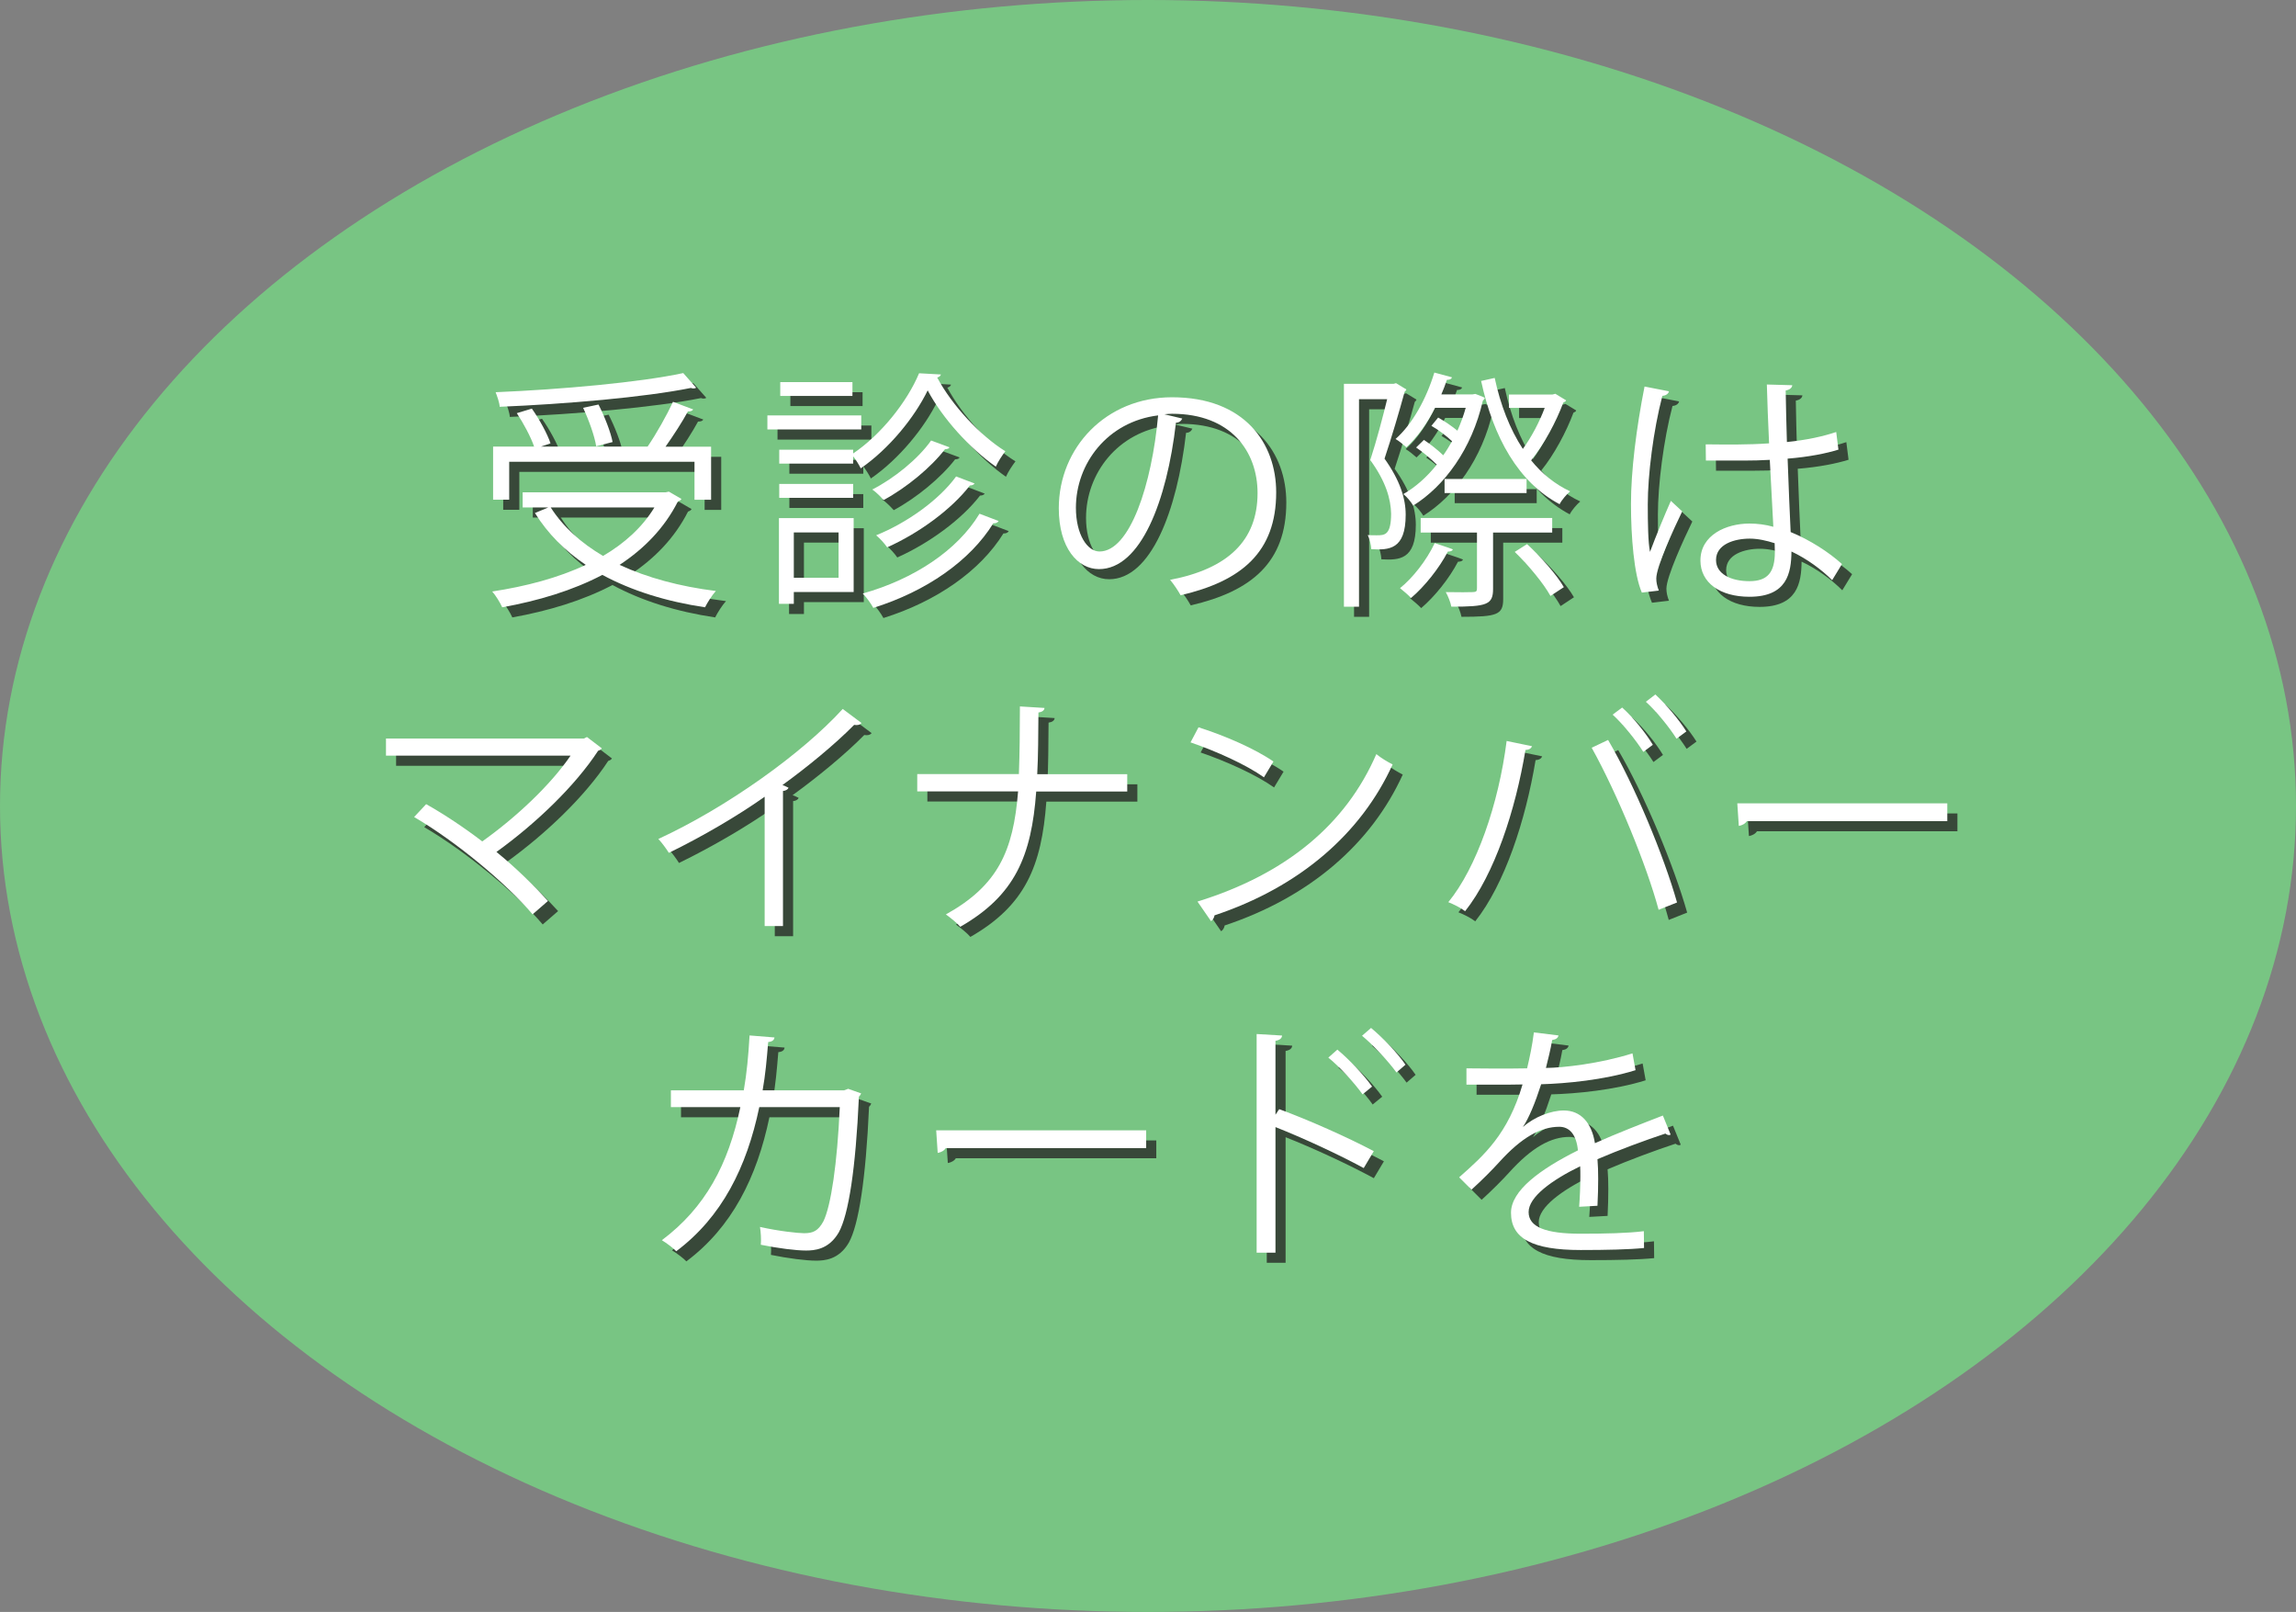 <?xml version="1.0" encoding="UTF-8"?><svg xmlns="http://www.w3.org/2000/svg" viewBox="0 0 226.76 159.18"><rect x="0" y="0" width="226.76" height="159.18" fill="#808080" stroke="none"/><defs><style>.uuid-29847620-98f9-4012-9aa6-8c987044b6f8{fill:#fff;}.uuid-234c48c7-7cd4-40df-9bd1-4faa5e74d8be{fill:#231f20;}.uuid-d7baa981-ecbf-4e87-9ac1-3e9e20b75162{fill:#78c583;}.uuid-add93802-f68e-4fad-a3e9-1d2855345c6f{isolation:isolate;}.uuid-33a4059c-68d9-4f3f-a864-82177910ac21{mix-blend-mode:multiply;opacity:.75;}</style></defs><g class="uuid-add93802-f68e-4fad-a3e9-1d2855345c6f"><g id="uuid-8fac1c2e-3f34-439b-bef7-39d839672200"><g id="uuid-52bd25e0-be99-45c5-ab3a-64ba19100d00"><g><ellipse class="uuid-d7baa981-ecbf-4e87-9ac1-3e9e20b75162" cx="113.38" cy="79.59" rx="113.38" ry="79.59"/><g><g class="uuid-33a4059c-68d9-4f3f-a864-82177910ac21"><path class="uuid-234c48c7-7cd4-40df-9bd1-4faa5e74d8be" d="M67.06,49.55l1.24,.72c-.05,.12-.2,.2-.35,.25-1.32,2.61-3.33,4.67-5.76,6.26,2.73,1.27,5.96,2.14,9.51,2.58-.37,.4-.82,1.12-1.07,1.61-3.83-.57-7.25-1.64-10.14-3.2-2.93,1.54-6.33,2.56-9.89,3.2-.2-.45-.65-1.19-.99-1.56,3.3-.5,6.51-1.34,9.24-2.63-2.06-1.39-3.75-3.08-5.02-5.12l1.32-.55h-2.53v-1.49h14.11l.32-.07Zm-15.77-2.96v3.75h-1.59v-5.24h4.05c-.32-.94-1.04-2.29-1.71-3.3l1.49-.45c.75,1.07,1.54,2.51,1.84,3.43l-.94,.32h10.53c.87-1.27,1.91-3.13,2.51-4.42l1.99,.75c-.08,.15-.27,.2-.52,.2-.55,1.02-1.42,2.36-2.21,3.48h4.5v5.24h-1.64v-3.75h-18.28Zm18.46-7.3c-.07,.05-.15,.07-.27,.07-.07,0-.15-.02-.25-.05-4.55,.92-12.35,1.59-18.88,1.86-.02-.42-.25-1.04-.4-1.44,6.48-.27,14.26-.97,18.53-1.89l1.27,1.44Zm-14.36,11.82c1.22,1.91,2.98,3.5,5.17,4.79,2.11-1.24,3.88-2.83,5.07-4.79h-10.23Zm4.72-10.16c.6,1.17,1.22,2.76,1.39,3.7l-1.62,.42c-.15-.99-.72-2.58-1.29-3.8l1.51-.32Z"/><path class="uuid-234c48c7-7cd4-40df-9bd1-4faa5e74d8be" d="M86.06,42.02v1.39h-9.27v-1.39h9.27Zm-.75,10.14v7.3h-5.91v1.17h-1.47v-8.47h7.38Zm-.05-6.38c2.73-1.84,5.32-5.07,6.51-7.92l2.16,.12c-.05,.15-.17,.25-.37,.3,1.47,2.76,4.25,5.74,6.73,7.28-.32,.42-.72,1.02-.94,1.52-2.56-1.79-5.27-4.77-6.73-7.53-1.29,2.66-3.8,5.76-6.61,7.7-.17-.35-.47-.84-.75-1.19v.72h-7.3v-1.37h7.3v.37Zm0,3.01v1.37h-7.3v-1.37h7.3Zm-.07-10.06v1.37h-7.13v-1.37h7.13Zm-1.37,14.85h-4.42v4.47h4.42v-4.47Zm15.8-1.12c-.1,.15-.25,.22-.52,.22-2.29,3.7-6.61,6.71-11.85,8.35-.22-.42-.67-1.04-1.04-1.42,5.04-1.42,9.34-4.25,11.53-7.88l1.89,.72Zm-4.84-7.3c-.05,.12-.2,.2-.45,.2-1.37,1.79-3.8,3.8-6.06,5.02-.27-.3-.72-.77-1.12-1.04,2.14-1.09,4.52-3.01,5.81-4.84l1.81,.67Zm2.48,3.58c-.08,.12-.25,.2-.47,.2-1.79,2.33-4.99,4.69-8.17,6.11-.25-.37-.7-.87-1.09-1.19,3.03-1.22,6.21-3.48,7.9-5.81l1.84,.7Z"/><path class="uuid-234c48c7-7cd4-40df-9bd1-4faa5e74d8be" d="M117.76,42.34c-.1,.22-.3,.4-.62,.4-.89,7.73-3.48,14.46-7.6,14.46-2.09,0-3.97-2.09-3.97-6.01,0-5.96,4.64-10.96,11.18-10.96,7.18,0,10.29,4.55,10.29,9.39,0,5.91-3.43,8.77-9.44,10.16-.22-.4-.65-1.07-1.04-1.52,5.71-1.09,8.64-3.88,8.64-8.57,0-4.1-2.63-7.83-8.45-7.83-.25,0-.52,.02-.75,.05l1.76,.42Zm-2.38-.32c-5.02,.62-8.12,4.77-8.12,9.12,0,2.66,1.14,4.32,2.33,4.32,3.01,0,5.17-6.63,5.79-13.44Z"/><path class="uuid-234c48c7-7cd4-40df-9bd1-4faa5e74d8be" d="M138.88,38.84l1.02,.62c-.02,.07-.1,.17-.17,.22-.52,1.91-1.29,4.52-1.99,6.61,1.52,2.14,2.09,3.92,2.09,5.54,0,3.45-1.64,3.5-3.4,3.4-.02-.4-.15-1.02-.35-1.39,.32,.02,.62,.02,.89,.02,.77,0,1.42,0,1.42-2.14-.03-1.44-.52-3.18-2.06-5.29,.62-1.89,1.24-4.25,1.67-6.01h-2.78v20.49h-1.49v-22.01h4.92l.25-.07Zm4.17,3.4c.62,.35,1.34,.84,1.89,1.29,.32-.72,.6-1.47,.82-2.26h-3.03c-.77,1.54-1.76,2.93-2.83,3.9-.25-.22-.72-.62-1.07-.82,1.64-1.44,3.03-3.93,3.83-6.56l1.74,.47c-.05,.17-.22,.25-.5,.25-.15,.47-.35,.97-.55,1.44h3.06l.3-.05c.72,.27,.84,.32,.94,.4-.05,.12-.12,.2-.2,.27-1.09,4.77-3.78,8.42-6.88,10.36-.2-.35-.62-.87-.97-1.14,1.17-.67,2.31-1.66,3.3-2.91-.55-.55-1.34-1.22-2.04-1.69l.77-.75c.65,.42,1.39,1.02,1.91,1.52,.32-.45,.6-.92,.87-1.39-.55-.52-1.34-1.12-2.04-1.52l.67-.82Zm.94,13.24c-.87,1.66-2.29,3.43-3.63,4.57-.25-.27-.77-.72-1.09-.97,1.27-1.02,2.61-2.73,3.43-4.45,1.32,.45,1.56,.52,1.79,.62-.05,.15-.22,.22-.5,.22Zm10.31-1.89h-5.84v5.56c0,1.56-.6,1.76-4.12,1.76-.08-.42-.32-1.04-.55-1.44,1.27,.02,2.36,.02,2.68,0,.32-.02,.4-.07,.4-.37v-5.51h-5.56v-1.44h12.99v1.44Zm-10.63-3.9v-1.39h8.1v1.39h-8.1Zm10.93-9.81l1.07,.65c-.02,.12-.17,.17-.27,.22-.7,1.89-1.91,4.15-3.18,5.71,1.07,1.32,2.36,2.36,3.85,3.06-.35,.3-.82,.84-1.04,1.27-4.07-2.16-6.53-6.56-7.75-12.17l1.34-.3c.57,2.66,1.49,5.04,2.78,7.01,.84-1.14,1.64-2.66,2.16-4.05h-3.53v-1.32h4.3l.27-.07Zm-.47,19.97c-.65-1.19-2.16-3.03-3.53-4.35l1.22-.77c1.37,1.27,2.93,3.03,3.63,4.25l-1.32,.87Z"/><path class="uuid-234c48c7-7cd4-40df-9bd1-4faa5e74d8be" d="M163.15,59.51c-.77-1.79-1.07-5.49-1.07-8.74s.52-7.45,1.34-11.6l2.41,.47c-.05,.25-.3,.42-.65,.45-.89,3.4-1.44,7.83-1.44,10.71,0,1.89,.03,3.78,.22,4.7,.55-1.49,1.54-3.88,2.06-5.04l1.12,1.04c-.82,1.69-2.56,5.46-2.56,6.63,0,.35,.07,.72,.25,1.19l-1.69,.2Zm6.31-14.63c2.09,.02,4.17,.05,6.26-.1-.1-2.14-.17-3.97-.22-5.81l2.51,.07c-.02,.25-.25,.45-.65,.52,.02,1.59,.07,3.2,.12,5.09,1.96-.2,3.55-.55,4.87-.99l.22,1.74c-1.19,.37-2.91,.72-5.02,.89,.1,2.76,.22,5.66,.3,7.25,1.89,.77,3.78,1.99,5.07,3.16l-.97,1.59c-1.02-1.02-2.48-2.11-4.02-2.83-.02,2.11-.42,4.47-4.15,4.47-2.91,0-4.84-1.39-4.84-3.58,0-2.53,2.56-3.65,4.84-3.65,.77,0,1.59,.1,2.36,.32-.08-1.56-.22-4.17-.35-6.61-.77,.05-1.81,.07-2.53,.07h-3.78l-.02-1.61Zm6.81,9.76c-.79-.25-1.64-.45-2.46-.45-1.51,0-3.33,.55-3.33,2.11,0,1.39,1.49,2.09,3.3,2.09s2.51-.89,2.51-2.88l-.02-.87Z"/><path class="uuid-234c48c7-7cd4-40df-9bd1-4faa5e74d8be" d="M60.44,74.89c-.07,.12-.2,.2-.37,.25-2.31,3.53-6.21,7.23-10.04,9.99,1.91,1.54,3.83,3.45,5.09,4.84l-1.52,1.32c-2.61-3.06-7.5-7.15-11.7-9.61l1.19-1.27c1.76,.99,3.75,2.31,5.54,3.68,3.35-2.38,6.76-5.59,8.72-8.47h-18.23v-1.69h19.55l.3-.15,1.47,1.12Z"/><path class="uuid-234c48c7-7cd4-40df-9bd1-4faa5e74d8be" d="M86.08,72.4c-.1,.12-.25,.2-.47,.2-.08,0-.15,0-.25-.02-1.91,1.94-4.67,4.2-7.08,5.94,.2,.07,.5,.22,.6,.27-.05,.15-.27,.3-.55,.32v13.34h-1.81v-12.77c-2.63,1.86-6.06,3.88-9.46,5.54-.25-.4-.7-1.02-1.04-1.37,6.78-3.13,14.21-8.45,18.21-12.84l1.86,1.39Z"/><path class="uuid-234c48c7-7cd4-40df-9bd1-4faa5e74d8be" d="M112.33,79.16h-8.99c-.47,6.38-2.09,10.26-7.5,13.36-.35-.4-.94-.87-1.42-1.22,5.14-2.86,6.66-6.26,7.13-12.15h-9.96v-1.71h10.04c.07-1.94,.1-4.17,.1-6.68l2.43,.15c-.02,.25-.25,.4-.6,.45-.02,2.26-.02,4.27-.12,6.09h8.89v1.71Z"/><path class="uuid-234c48c7-7cd4-40df-9bd1-4faa5e74d8be" d="M119.37,72.82c2.58,.82,5.56,2.11,7.4,3.38l-.94,1.56c-1.79-1.27-4.72-2.58-7.25-3.45l.79-1.49Zm-.1,17.21c8.82-2.73,14.68-7.68,17.66-14.56,.52,.42,1.09,.75,1.61,1.02-3.1,6.81-9.17,12.1-17.59,14.9-.03,.22-.17,.47-.35,.57l-1.34-1.94Z"/><path class="uuid-234c48c7-7cd4-40df-9bd1-4faa5e74d8be" d="M152.31,74.69c-.08,.2-.27,.35-.65,.37-.99,5.96-3.05,12.25-5.96,15.92-.45-.35-1.12-.67-1.66-.89,2.78-3.38,4.97-9.69,5.76-15.92l2.51,.52Zm12.5,16.15c-1.17-4.35-4.05-11.4-6.61-16l1.62-.77c2.61,4.45,5.51,11.45,6.81,16.05l-1.81,.72Zm-3.6-19.97c1.14,1.02,2.36,2.56,3.03,3.68l-.94,.7c-.7-1.12-1.99-2.73-3.03-3.68l.94-.7Zm3.28-1.29c1.12,1.04,2.36,2.53,3.06,3.65l-.97,.72c-.7-1.12-1.99-2.71-3.03-3.65l.94-.72Z"/><path class="uuid-234c48c7-7cd4-40df-9bd1-4faa5e74d8be" d="M172.58,80.33h20.74v1.76h-19.8c-.15,.25-.47,.42-.79,.47l-.15-2.24Z"/><path class="uuid-234c48c7-7cd4-40df-9bd1-4faa5e74d8be" d="M86.05,108.97c-.05,.1-.1,.22-.22,.32-.32,7.15-1.02,11.65-1.99,13.41-.99,1.71-2.43,1.79-3.25,1.79-.97,0-2.73-.22-4.45-.57,.05-.5,0-1.24-.08-1.76,1.86,.42,3.78,.62,4.35,.62,.89,0,1.39-.22,1.91-1.17,.75-1.52,1.37-5.69,1.62-11.28h-7.95c-1.24,5.94-3.7,10.86-8.2,14.23-.3-.32-.94-.79-1.42-1.09,4.3-3.23,6.56-7.48,7.75-13.14h-6.86v-1.66h7.2c.3-1.76,.45-3.35,.57-5.42l2.46,.2c-.03,.27-.25,.42-.62,.45-.15,1.81-.27,3.18-.55,4.77h8.05l.4-.15,1.27,.45Z"/><path class="uuid-234c48c7-7cd4-40df-9bd1-4faa5e74d8be" d="M93.46,112.62h20.74v1.76h-19.8c-.15,.25-.47,.42-.79,.47l-.15-2.24Z"/><path class="uuid-234c48c7-7cd4-40df-9bd1-4faa5e74d8be" d="M135.69,116.35c-2.53-1.37-6.01-2.98-8.72-4.05v12.4h-1.86v-21.59l2.51,.15c-.02,.27-.22,.45-.65,.52v7.3l.37-.55c2.91,1.07,6.76,2.78,9.34,4.15l-.99,1.66Zm-2.61-11.7c1.14,.94,2.63,2.51,3.43,3.65l-.94,.77c-.75-1.07-2.26-2.73-3.38-3.63l.89-.79Zm3.33-2.14c1.17,.97,2.66,2.53,3.4,3.63l-.89,.77c-.77-1.07-2.29-2.71-3.4-3.63l.89-.77Z"/><path class="uuid-234c48c7-7cd4-40df-9bd1-4faa5e74d8be" d="M166,113.04s-.1,.05-.15,.05c-.15,0-.27-.07-.37-.15-1.89,.62-4.65,1.64-6.71,2.53,.05,.57,.07,1.22,.07,1.94,0,.79-.02,1.69-.07,2.66l-1.81,.1c.07-.89,.12-2.04,.12-3.01,0-.37,0-.72-.02-.99-2.81,1.37-5.09,3.03-5.09,4.52s1.71,2.14,5.14,2.14c2.41,0,4.65-.05,6.24-.25l.02,1.66c-1.47,.15-3.7,.2-6.26,.2-4.77,0-6.88-1.14-6.88-3.68,0-2.19,2.88-4.3,6.61-6.16-.15-1.56-.84-2.33-1.84-2.33-1.81,0-3.7,1.02-5.94,3.5-.7,.77-1.66,1.74-2.73,2.71l-1.22-1.22c2.48-2.19,4.82-4.27,6.26-9.17l-1.39,.02h-4.15v-1.61c1.52,.02,3.28,.02,4.3,.02l1.69-.02c.27-1.14,.5-2.21,.67-3.55l2.43,.3c-.05,.25-.25,.4-.62,.45-.17,.99-.4,1.86-.62,2.76,1.69-.02,5.32-.42,8.55-1.44l.3,1.66c-3.11,.97-6.86,1.32-9.32,1.39-.6,1.86-1.22,3.35-1.79,4.2h.02c1.09-.97,2.73-1.61,4-1.61,1.69,0,2.76,1.22,3.08,3.23,2.09-.94,4.72-1.96,6.71-2.73l.77,1.89Z"/></g><g><path class="uuid-29847620-98f9-4012-9aa6-8c987044b6f8" d="M66.06,48.55l1.24,.72c-.05,.12-.2,.2-.35,.25-1.32,2.61-3.33,4.67-5.76,6.26,2.73,1.27,5.96,2.14,9.51,2.58-.37,.4-.82,1.12-1.07,1.61-3.83-.57-7.25-1.64-10.14-3.2-2.93,1.54-6.33,2.56-9.89,3.2-.2-.45-.65-1.19-.99-1.56,3.3-.5,6.51-1.34,9.24-2.63-2.06-1.39-3.75-3.08-5.02-5.12l1.32-.55h-2.53v-1.49h14.11l.32-.07Zm-15.77-2.96v3.75h-1.59v-5.24h4.05c-.32-.94-1.04-2.29-1.71-3.3l1.49-.45c.75,1.07,1.54,2.51,1.84,3.43l-.94,.32h10.53c.87-1.27,1.91-3.13,2.51-4.42l1.99,.75c-.08,.15-.27,.2-.52,.2-.55,1.02-1.42,2.36-2.21,3.48h4.5v5.24h-1.64v-3.75h-18.28Zm18.46-7.3c-.07,.05-.15,.07-.27,.07-.07,0-.15-.02-.25-.05-4.55,.92-12.35,1.59-18.88,1.86-.02-.42-.25-1.04-.4-1.44,6.48-.27,14.26-.97,18.53-1.89l1.27,1.44Zm-14.36,11.82c1.22,1.91,2.98,3.5,5.17,4.79,2.11-1.24,3.88-2.83,5.07-4.79h-10.23Zm4.72-10.16c.6,1.17,1.22,2.76,1.39,3.7l-1.62,.42c-.15-.99-.72-2.58-1.29-3.8l1.51-.32Z"/><path class="uuid-29847620-98f9-4012-9aa6-8c987044b6f8" d="M85.06,41.02v1.39h-9.27v-1.39h9.27Zm-.75,10.14v7.3h-5.91v1.17h-1.47v-8.47h7.38Zm-.05-6.38c2.73-1.84,5.32-5.07,6.51-7.92l2.16,.12c-.05,.15-.17,.25-.37,.3,1.47,2.76,4.25,5.74,6.73,7.28-.32,.42-.72,1.02-.94,1.52-2.56-1.79-5.27-4.77-6.73-7.53-1.29,2.66-3.8,5.76-6.61,7.7-.17-.35-.47-.84-.75-1.19v.72h-7.3v-1.37h7.3v.37Zm0,3.01v1.37h-7.3v-1.37h7.3Zm-.07-10.06v1.37h-7.13v-1.37h7.13Zm-1.37,14.85h-4.42v4.47h4.42v-4.47Zm15.8-1.12c-.1,.15-.25,.22-.52,.22-2.29,3.7-6.61,6.71-11.85,8.35-.22-.42-.67-1.04-1.04-1.42,5.04-1.42,9.34-4.25,11.53-7.88l1.89,.72Zm-4.84-7.3c-.05,.12-.2,.2-.45,.2-1.37,1.79-3.8,3.8-6.06,5.02-.27-.3-.72-.77-1.12-1.04,2.14-1.09,4.52-3.01,5.81-4.84l1.81,.67Zm2.48,3.58c-.08,.12-.25,.2-.47,.2-1.79,2.33-4.99,4.69-8.17,6.11-.25-.37-.7-.87-1.09-1.19,3.03-1.22,6.21-3.48,7.9-5.81l1.84,.7Z"/><path class="uuid-29847620-98f9-4012-9aa6-8c987044b6f8" d="M116.76,41.34c-.1,.22-.3,.4-.62,.4-.89,7.73-3.48,14.46-7.6,14.46-2.09,0-3.97-2.09-3.97-6.01,0-5.96,4.64-10.96,11.18-10.96,7.18,0,10.29,4.55,10.29,9.39,0,5.91-3.43,8.77-9.44,10.16-.22-.4-.65-1.07-1.04-1.52,5.71-1.09,8.64-3.88,8.64-8.57,0-4.1-2.63-7.83-8.45-7.83-.25,0-.52,.02-.75,.05l1.76,.42Zm-2.38-.32c-5.02,.62-8.12,4.77-8.12,9.12,0,2.66,1.14,4.32,2.33,4.32,3.01,0,5.17-6.63,5.79-13.44Z"/><path class="uuid-29847620-98f9-4012-9aa6-8c987044b6f8" d="M137.88,37.84l1.02,.62c-.02,.07-.1,.17-.17,.22-.52,1.91-1.29,4.52-1.99,6.61,1.52,2.14,2.09,3.92,2.09,5.54,0,3.45-1.64,3.5-3.4,3.4-.02-.4-.15-1.02-.35-1.39,.32,.02,.62,.02,.89,.02,.77,0,1.42,0,1.42-2.14-.03-1.44-.52-3.18-2.06-5.29,.62-1.89,1.24-4.25,1.67-6.01h-2.78v20.49h-1.49v-22.01h4.92l.25-.07Zm4.17,3.4c.62,.35,1.34,.84,1.89,1.29,.32-.72,.6-1.47,.82-2.26h-3.03c-.77,1.54-1.76,2.93-2.83,3.9-.25-.22-.72-.62-1.07-.82,1.64-1.44,3.03-3.93,3.83-6.56l1.74,.47c-.05,.17-.22,.25-.5,.25-.15,.47-.35,.97-.55,1.44h3.06l.3-.05c.72,.27,.84,.32,.94,.4-.05,.12-.12,.2-.2,.27-1.09,4.77-3.78,8.42-6.88,10.36-.2-.35-.62-.87-.97-1.14,1.17-.67,2.31-1.66,3.3-2.91-.55-.55-1.34-1.22-2.04-1.69l.77-.75c.65,.42,1.39,1.02,1.91,1.52,.32-.45,.6-.92,.87-1.39-.55-.52-1.34-1.12-2.04-1.52l.67-.82Zm.94,13.24c-.87,1.66-2.29,3.43-3.63,4.57-.25-.27-.77-.72-1.09-.97,1.27-1.02,2.61-2.73,3.43-4.45,1.32,.45,1.56,.52,1.79,.62-.05,.15-.22,.22-.5,.22Zm10.31-1.89h-5.84v5.56c0,1.56-.6,1.76-4.12,1.76-.08-.42-.32-1.04-.55-1.44,1.27,.02,2.36,.02,2.68,0,.32-.02,.4-.07,.4-.37v-5.51h-5.56v-1.44h12.99v1.44Zm-10.63-3.9v-1.39h8.1v1.39h-8.1Zm10.93-9.81l1.07,.65c-.02,.12-.17,.17-.27,.22-.7,1.89-1.91,4.15-3.18,5.71,1.07,1.32,2.36,2.36,3.85,3.06-.35,.3-.82,.84-1.04,1.27-4.07-2.16-6.53-6.56-7.75-12.17l1.34-.3c.57,2.66,1.49,5.04,2.78,7.01,.84-1.14,1.64-2.66,2.16-4.05h-3.53v-1.32h4.3l.27-.07Zm-.47,19.97c-.65-1.19-2.16-3.03-3.53-4.35l1.22-.77c1.37,1.27,2.93,3.03,3.63,4.25l-1.32,.87Z"/><path class="uuid-29847620-98f9-4012-9aa6-8c987044b6f8" d="M162.15,58.51c-.77-1.79-1.07-5.49-1.07-8.74s.52-7.45,1.34-11.6l2.41,.47c-.05,.25-.3,.42-.65,.45-.89,3.4-1.44,7.83-1.44,10.71,0,1.89,.03,3.78,.22,4.7,.55-1.49,1.54-3.88,2.06-5.04l1.12,1.04c-.82,1.69-2.56,5.46-2.56,6.63,0,.35,.07,.72,.25,1.19l-1.69,.2Zm6.31-14.63c2.09,.02,4.17,.05,6.26-.1-.1-2.14-.17-3.97-.22-5.81l2.51,.07c-.02,.25-.25,.45-.65,.52,.02,1.59,.07,3.2,.12,5.09,1.96-.2,3.55-.55,4.87-.99l.22,1.74c-1.19,.37-2.91,.72-5.02,.89,.1,2.76,.22,5.66,.3,7.25,1.89,.77,3.78,1.99,5.07,3.16l-.97,1.59c-1.02-1.02-2.48-2.11-4.02-2.83-.02,2.11-.42,4.47-4.15,4.47-2.91,0-4.84-1.39-4.84-3.58,0-2.53,2.56-3.65,4.84-3.65,.77,0,1.59,.1,2.36,.32-.08-1.56-.22-4.17-.35-6.61-.77,.05-1.81,.07-2.53,.07h-3.78l-.02-1.61Zm6.81,9.76c-.79-.25-1.64-.45-2.46-.45-1.51,0-3.33,.55-3.33,2.11,0,1.39,1.49,2.09,3.3,2.09s2.51-.89,2.51-2.88l-.02-.87Z"/><path class="uuid-29847620-98f9-4012-9aa6-8c987044b6f8" d="M59.44,73.89c-.07,.12-.2,.2-.37,.25-2.31,3.53-6.21,7.23-10.04,9.99,1.91,1.54,3.83,3.45,5.09,4.84l-1.52,1.32c-2.61-3.06-7.5-7.15-11.7-9.61l1.19-1.27c1.76,.99,3.75,2.31,5.54,3.68,3.35-2.38,6.76-5.59,8.72-8.47h-18.23v-1.69h19.55l.3-.15,1.47,1.12Z"/><path class="uuid-29847620-98f9-4012-9aa6-8c987044b6f8" d="M85.08,71.4c-.1,.12-.25,.2-.47,.2-.08,0-.15,0-.25-.02-1.91,1.94-4.67,4.2-7.08,5.94,.2,.07,.5,.22,.6,.27-.05,.15-.27,.3-.55,.32v13.34h-1.81v-12.77c-2.63,1.86-6.06,3.88-9.46,5.54-.25-.4-.7-1.02-1.04-1.37,6.78-3.13,14.21-8.45,18.21-12.84l1.86,1.39Z"/><path class="uuid-29847620-98f9-4012-9aa6-8c987044b6f8" d="M111.33,78.16h-8.99c-.47,6.38-2.09,10.26-7.5,13.36-.35-.4-.94-.87-1.42-1.22,5.14-2.86,6.66-6.26,7.13-12.15h-9.96v-1.71h10.04c.07-1.94,.1-4.17,.1-6.68l2.43,.15c-.02,.25-.25,.4-.6,.45-.02,2.26-.02,4.27-.12,6.09h8.89v1.71Z"/><path class="uuid-29847620-98f9-4012-9aa6-8c987044b6f8" d="M118.37,71.82c2.58,.82,5.56,2.11,7.4,3.38l-.94,1.56c-1.79-1.27-4.72-2.58-7.25-3.45l.79-1.49Zm-.1,17.21c8.82-2.73,14.68-7.68,17.66-14.56,.52,.42,1.09,.75,1.61,1.02-3.1,6.81-9.17,12.1-17.59,14.9-.03,.22-.17,.47-.35,.57l-1.34-1.94Z"/><path class="uuid-29847620-98f9-4012-9aa6-8c987044b6f8" d="M151.31,73.69c-.08,.2-.27,.35-.65,.37-.99,5.96-3.05,12.25-5.96,15.92-.45-.35-1.12-.67-1.66-.89,2.78-3.38,4.97-9.69,5.76-15.92l2.51,.52Zm12.5,16.15c-1.17-4.35-4.05-11.4-6.61-16l1.62-.77c2.61,4.45,5.51,11.45,6.81,16.05l-1.81,.72Zm-3.6-19.97c1.14,1.02,2.36,2.56,3.03,3.68l-.94,.7c-.7-1.12-1.99-2.73-3.03-3.68l.94-.7Zm3.28-1.29c1.12,1.04,2.36,2.53,3.06,3.65l-.97,.72c-.7-1.12-1.99-2.71-3.03-3.65l.94-.72Z"/><path class="uuid-29847620-98f9-4012-9aa6-8c987044b6f8" d="M171.58,79.33h20.74v1.76h-19.8c-.15,.25-.47,.42-.79,.47l-.15-2.24Z"/><path class="uuid-29847620-98f9-4012-9aa6-8c987044b6f8" d="M85.05,107.97c-.05,.1-.1,.22-.22,.32-.32,7.15-1.02,11.65-1.99,13.41-.99,1.71-2.43,1.79-3.25,1.79-.97,0-2.73-.22-4.45-.57,.05-.5,0-1.24-.08-1.76,1.86,.42,3.78,.62,4.35,.62,.89,0,1.39-.22,1.91-1.17,.75-1.52,1.37-5.69,1.62-11.28h-7.95c-1.24,5.94-3.7,10.86-8.2,14.23-.3-.32-.94-.79-1.42-1.09,4.3-3.23,6.56-7.48,7.75-13.14h-6.86v-1.66h7.2c.3-1.76,.45-3.35,.57-5.42l2.46,.2c-.03,.27-.25,.42-.62,.45-.15,1.81-.27,3.18-.55,4.77h8.05l.4-.15,1.27,.45Z"/><path class="uuid-29847620-98f9-4012-9aa6-8c987044b6f8" d="M92.46,111.62h20.74v1.76h-19.8c-.15,.25-.47,.42-.79,.47l-.15-2.24Z"/><path class="uuid-29847620-98f9-4012-9aa6-8c987044b6f8" d="M134.69,115.35c-2.53-1.37-6.01-2.98-8.72-4.05v12.4h-1.86v-21.59l2.51,.15c-.02,.27-.22,.45-.65,.52v7.3l.37-.55c2.91,1.07,6.76,2.78,9.34,4.15l-.99,1.66Zm-2.61-11.7c1.14,.94,2.63,2.51,3.43,3.65l-.94,.77c-.75-1.07-2.26-2.73-3.38-3.63l.89-.79Zm3.33-2.14c1.17,.97,2.66,2.53,3.4,3.63l-.89,.77c-.77-1.07-2.29-2.71-3.4-3.63l.89-.77Z"/><path class="uuid-29847620-98f9-4012-9aa6-8c987044b6f8" d="M165,112.04s-.1,.05-.15,.05c-.15,0-.27-.07-.37-.15-1.89,.62-4.65,1.64-6.71,2.53,.05,.57,.07,1.22,.07,1.94,0,.79-.02,1.69-.07,2.66l-1.81,.1c.07-.89,.12-2.04,.12-3.01,0-.37,0-.72-.02-.99-2.81,1.37-5.09,3.03-5.09,4.52s1.71,2.14,5.14,2.14c2.41,0,4.65-.05,6.24-.25l.02,1.66c-1.47,.15-3.7,.2-6.26,.2-4.77,0-6.88-1.14-6.88-3.68,0-2.19,2.88-4.3,6.61-6.16-.15-1.56-.84-2.33-1.84-2.33-1.81,0-3.7,1.02-5.94,3.5-.7,.77-1.66,1.74-2.73,2.71l-1.22-1.22c2.48-2.19,4.82-4.27,6.26-9.17l-1.39,.02h-4.15v-1.61c1.52,.02,3.28,.02,4.3,.02l1.69-.02c.27-1.14,.5-2.21,.67-3.55l2.43,.3c-.05,.25-.25,.4-.62,.45-.17,.99-.4,1.86-.62,2.76,1.69-.02,5.32-.42,8.55-1.44l.3,1.66c-3.11,.97-6.86,1.32-9.32,1.39-.6,1.86-1.22,3.35-1.79,4.2h.02c1.09-.97,2.73-1.61,4-1.61,1.69,0,2.76,1.22,3.08,3.23,2.09-.94,4.72-1.96,6.71-2.73l.77,1.89Z"/></g></g></g></g></g></g></svg>